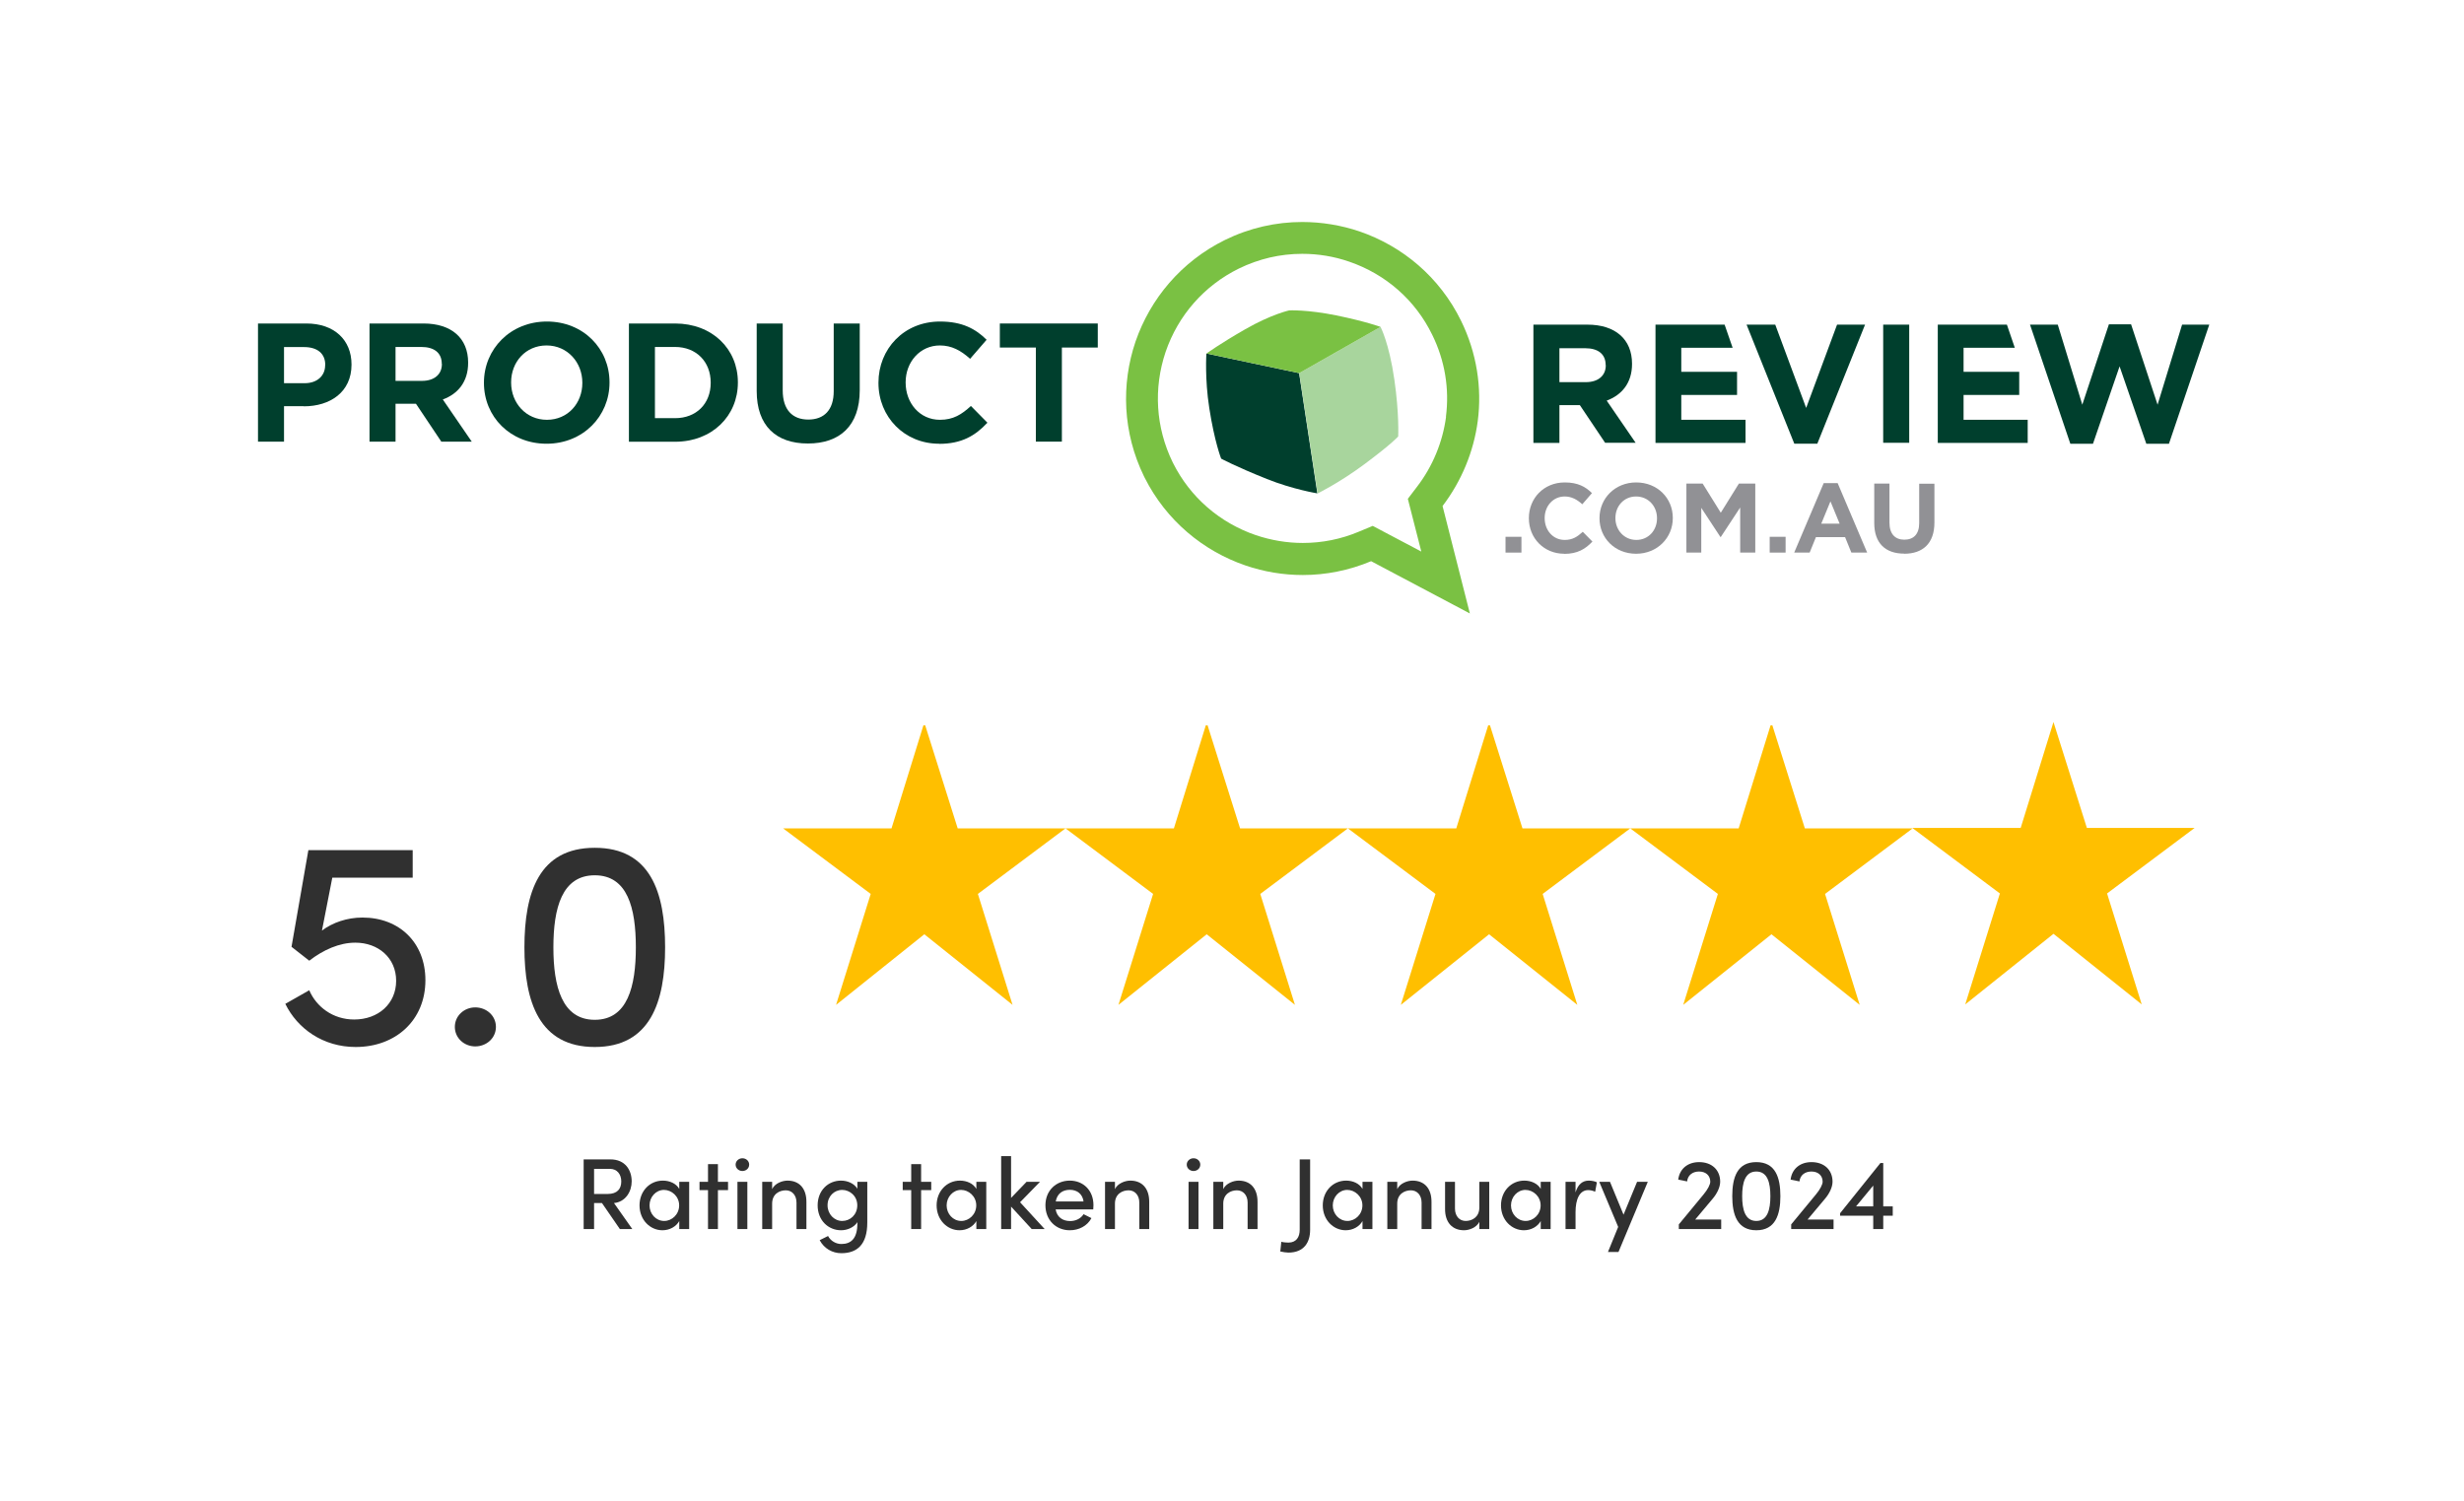 <svg xmlns="http://www.w3.org/2000/svg" fill="none" viewBox="0 0 788 480" height="480" width="788">
<rect fill="white" height="480" width="788"></rect>
<path fill="#919195" d="M486.564 171.678H481.475V176.731H486.564V171.678Z"></path>
<path fill="#919195" d="M500.235 177.101C493.734 177.101 488.941 172.086 488.941 165.77V165.696C488.941 159.417 493.66 154.29 500.421 154.29C504.582 154.29 507.071 155.665 509.114 157.708L506.031 161.275C504.322 159.751 502.613 158.785 500.384 158.785C496.669 158.785 493.994 161.869 493.994 165.658V165.733C493.994 169.522 496.595 172.68 500.384 172.68C502.91 172.68 504.433 171.677 506.18 170.079L509.263 173.2C506.997 175.615 504.471 177.138 500.235 177.138"></path>
<path fill="#919195" d="M523.232 177.101C516.433 177.101 511.529 172.048 511.529 165.77V165.696C511.529 159.417 516.47 154.29 523.269 154.29C530.068 154.29 534.972 159.343 534.972 165.621V165.696C534.972 171.974 530.031 177.101 523.232 177.101ZM529.919 165.696C529.919 161.906 527.133 158.785 523.232 158.785C519.331 158.785 516.619 161.869 516.619 165.658V165.733C516.619 169.522 519.405 172.68 523.306 172.68C527.207 172.68 529.919 169.596 529.919 165.807V165.733V165.696Z"></path>
<path fill="#919195" d="M556.519 176.726V162.311L550.315 171.747H550.204L544.074 162.422V176.726H539.318V154.658H544.52L550.315 163.983L556.111 154.658H561.349V176.726H556.519Z"></path>
<path fill="#919195" d="M571.047 171.678H565.957V176.731H571.047V171.678Z"></path>
<path fill="#919195" d="M592.073 176.727L590.067 171.786H580.742L578.736 176.727H573.795L583.231 154.51H587.689L597.126 176.727H592.073V176.727ZM585.386 160.343L582.451 167.476H588.321L585.386 160.343V160.343Z"></path>
<path fill="#919195" d="M608.94 177.06C602.996 177.06 599.393 173.754 599.393 167.252V154.658H604.259V167.141C604.259 170.744 606.043 172.602 609.015 172.602C611.987 172.602 613.77 170.819 613.77 167.326V154.695H618.637V167.141C618.637 173.828 614.885 177.097 608.978 177.097"></path>
<path fill="#7AC143" d="M467.247 102.578C460.411 88.61 448.523 78.727 434.777 74.009C428.944 72.04 422.703 71 416.499 71H416.424C408.103 71 399.669 72.858 391.719 76.758C377.75 83.668 367.868 95.557 363.15 109.228C358.506 122.9 359.026 138.355 365.862 152.361L366.048 152.732C372.958 166.478 384.772 176.212 398.332 180.856C404.202 182.862 410.369 183.902 416.647 183.902C423.966 183.902 431.396 182.453 438.492 179.481L470.071 196.199L461.34 161.834C467.396 153.884 471.297 144.448 472.597 134.64C473.972 124.052 472.3 112.869 467.247 102.578M462.455 133.302C461.377 141.401 458.182 149.129 453.204 155.63L450.232 159.531L451.458 164.324L454.542 176.398L443.285 170.453L439.012 168.187L434.554 170.045C428.833 172.46 422.777 173.648 416.647 173.648C411.558 173.648 406.505 172.794 401.638 171.159C390.047 167.184 380.611 159.011 375.15 148.089L375.001 147.791C369.614 136.72 368.834 124.2 372.772 112.535C376.784 100.832 385.106 91.359 396.177 85.898C402.567 82.777 409.403 81.179 416.462 81.179C421.551 81.179 426.604 81.997 431.434 83.668C443.173 87.681 452.647 96.003 458.034 107.074C462.083 115.284 463.569 124.349 462.418 133.265"></path>
<path fill="#003F2D" d="M415.46 119.338L385.813 113.059C385.813 113.059 385.256 121.047 386.742 130.557C388.414 141.331 390.531 146.681 390.531 146.681C390.531 146.681 395.027 149.133 405.132 153.182C413.491 156.526 421.293 157.789 421.293 157.789L415.46 119.375V119.338Z"></path>
<path fill="#A8D59D" d="M445.923 121.414C444.251 109.711 441.502 104.547 441.502 104.547L415.496 119.334L421.366 157.822C421.366 157.822 428.35 154.404 436.301 148.497C445.328 141.773 447.149 139.581 447.149 139.581C447.149 139.581 447.52 132.522 445.923 121.377"></path>
<path fill="#7AC143" d="M441.502 104.546C441.502 104.546 436.784 102.8 427.347 100.868C417.985 98.973 412.301 99.27 412.301 99.27C412.301 99.27 406.691 100.459 398.184 105.326C390.159 109.933 385.85 113.053 385.85 113.053L415.496 119.332L441.502 104.546V104.546Z"></path>
<path fill="#003F2D" d="M693.644 141.914H686.399L677.854 117.171L669.347 141.914H662.102L649.211 103.834H658.09L665.929 129.431L674.437 103.723H681.532L690.003 129.431L697.842 103.834H706.535L693.644 141.914Z"></path>
<path fill="#003F2D" d="M627.96 126.304H645.756V118.911H627.96V111.221H644.344L641.818 103.828H619.713V141.648H648.468V134.255H627.96V126.304Z"></path>
<path fill="#003F2D" d="M610.576 103.828H602.254V141.611H610.576V103.828Z"></path>
<path fill="#003F2D" d="M581.186 141.908H573.83L558.561 103.828H567.737L577.619 130.465L587.501 103.828H596.455L581.186 141.908Z"></path>
<path fill="#003F2D" d="M537.683 126.304H555.516V118.911H537.683V111.221H554.104L551.54 103.828H529.436V141.648H558.228V134.255H537.683V126.304Z"></path>
<path fill="#003F2D" d="M513.35 141.648L505.251 129.574H498.712V141.648H490.391V103.828H507.666C516.582 103.828 521.932 108.509 521.932 116.311V116.422C521.932 122.515 518.625 126.341 513.833 128.125L523.084 141.611H513.35V141.648ZM513.499 116.756C513.499 113.19 511.009 111.37 506.96 111.37H498.712V122.218H507.146C511.195 122.218 513.536 120.063 513.536 116.868V116.756H513.499Z"></path>
<path fill="#003F2D" d="M339.595 111.15V141.243H331.273V111.15H319.756V103.46H351.074V111.15H339.595Z"></path>
<path fill="#003F2D" d="M300.326 141.913C289.218 141.913 280.934 133.331 280.934 122.483V122.371C280.934 111.635 289.033 102.83 300.624 102.83C307.757 102.83 312.029 105.208 315.521 108.663L310.246 114.755C307.311 112.118 304.376 110.483 300.587 110.483C294.234 110.483 289.627 115.758 289.627 122.26V122.371C289.627 128.873 294.122 134.26 300.587 134.26C304.896 134.26 307.534 132.551 310.506 129.839L315.781 135.188C311.88 139.349 307.571 141.95 300.289 141.95"></path>
<path fill="#003F2D" d="M258.343 141.837C248.2 141.837 241.996 136.19 241.996 125.045V103.46H250.318V124.859C250.318 131.026 253.401 134.184 258.491 134.184C263.581 134.184 266.627 131.101 266.627 125.119V103.46H274.949V124.785C274.949 136.227 268.522 141.837 258.38 141.837"></path>
<path fill="#003F2D" d="M215.88 141.28H201.131V103.46H215.88C227.768 103.46 235.979 111.596 235.979 122.259V122.37C235.979 132.995 227.768 141.28 215.88 141.28M227.285 122.37C227.285 115.683 222.679 110.965 215.88 110.965H209.453V133.738H215.88C222.679 133.738 227.285 129.132 227.285 122.444V122.333V122.37Z"></path>
<path fill="#003F2D" d="M174.792 141.913C163.127 141.913 154.768 133.219 154.768 122.483V122.371C154.768 111.635 163.238 102.83 174.903 102.83C186.569 102.83 194.928 111.523 194.928 122.26V122.371C194.928 133.108 186.457 141.913 174.792 141.913M186.235 122.371C186.235 115.907 181.479 110.483 174.792 110.483C168.105 110.483 163.461 115.758 163.461 122.26V122.371C163.461 128.873 168.216 134.26 174.903 134.26C181.591 134.26 186.235 128.984 186.235 122.483V122.371V122.371Z"></path>
<path fill="#003F2D" d="M141.131 141.243L133.032 129.131H126.494V141.243H118.172V103.46H135.447C144.363 103.46 149.713 108.141 149.713 115.943V116.054C149.713 122.147 146.407 126.011 141.614 127.757L150.865 141.243H141.131V141.243ZM141.28 116.352C141.28 112.785 138.791 110.965 134.741 110.965H126.494V121.813H134.927C138.976 121.813 141.317 119.658 141.317 116.463V116.352H141.28Z"></path>
<path fill="#003F2D" d="M97.145 129.912H90.83V141.243H82.508V103.46H97.963C106.99 103.46 112.414 108.81 112.414 116.537V116.649C112.414 125.379 105.616 129.949 97.145 129.949M104.018 116.723C104.018 113.008 101.418 111.002 97.257 111.002H90.83V122.556H97.405C101.566 122.556 103.981 120.067 103.981 116.834V116.723H104.018Z"></path>
<path fill="#303030" d="M602.271 385.828H605.311V388.802H602.271V393.071H599.07V388.802H588.465V388.026L601.366 371.957H602.271V385.828ZM599.07 379.167L593.574 385.828H599.07V379.167Z"></path>
<path fill="#303030" d="M583.632 383.404L578.071 390.032H586.381V393.072H572.833V391.584L580.787 381.949C582.048 380.429 582.889 378.845 582.889 377.939C582.889 375.967 581.466 374.674 579.299 374.674C577.133 374.674 575.678 375.935 575.484 377.842L572.639 377.26C573.059 373.898 575.581 371.667 579.332 371.667C583.406 371.667 586.057 374.189 586.057 377.939C586.057 379.685 585.023 381.787 583.632 383.404Z"></path>
<path fill="#303030" d="M561.682 393.46C555.603 393.46 553.986 388.512 553.986 382.563C553.986 376.517 555.603 371.667 561.682 371.667C567.761 371.667 569.377 376.517 569.377 382.563C569.377 388.512 567.761 393.46 561.682 393.46ZM561.682 390.485C565.271 390.485 566.176 386.831 566.176 382.563C566.176 378.263 565.271 374.674 561.682 374.674C558.093 374.674 557.155 378.263 557.155 382.563C557.155 386.831 558.093 390.485 561.682 390.485Z"></path>
<path fill="#303030" d="M547.699 383.404L542.137 390.032H550.447V393.072H536.899V391.584L544.853 381.949C546.114 380.429 546.955 378.845 546.955 377.939C546.955 375.967 545.532 374.674 543.366 374.674C541.199 374.674 539.744 375.935 539.55 377.842L536.705 377.26C537.125 373.898 539.647 371.667 543.398 371.667C547.472 371.667 550.124 374.189 550.124 377.939C550.124 379.685 549.089 381.787 547.699 383.404Z"></path>
<path fill="#303030" d="M519.213 388.479L523.546 377.971H526.973L517.597 400.411H514.234L517.5 392.392L511.453 377.971H514.881L519.213 388.479Z"></path>
<path fill="#303030" d="M508.103 377.583C509.137 377.583 510.205 377.841 510.69 378.132L510.14 381.139C509.299 380.751 508.523 380.622 507.909 380.622C505.16 380.622 503.867 383.565 503.867 387.639V393.071H500.666V377.971H503.867V381.366C504.643 378.714 506.163 377.583 508.103 377.583Z"></path>
<path fill="#303030" d="M492.733 380.234V377.971H495.901V393.071H492.733V390.516C491.763 392.262 489.693 393.459 487.365 393.459C483.42 393.459 480.025 390.161 480.025 385.505C480.025 381.01 483.226 377.583 487.495 377.583C489.693 377.583 491.763 378.52 492.733 380.234ZM487.915 390.484C490.437 390.484 492.7 388.35 492.7 385.505C492.7 382.595 490.275 380.557 487.85 380.557C485.263 380.557 483.226 382.821 483.226 385.505C483.226 388.221 485.263 390.484 487.915 390.484Z"></path>
<path fill="#303030" d="M473.1 386.184V377.971H476.269V393.071H473.1V390.775C472.227 392.618 469.802 393.459 468.218 393.459C464.402 393.459 462.107 390.904 462.139 386.604V377.971H465.308V386.507C465.308 388.997 466.795 390.484 468.735 390.484C470.707 390.484 473.1 389.32 473.1 386.184Z"></path>
<path fill="#303030" d="M451.755 377.583C455.571 377.583 457.834 380.137 457.802 384.438V393.071H454.633V384.632C454.633 382.174 453.146 380.687 451.206 380.687C449.233 380.687 446.841 381.819 446.841 384.955V393.071H443.672V377.971H446.841V380.299C447.714 378.423 450.139 377.583 451.755 377.583Z"></path>
<path fill="#303030" d="M435.737 380.234V377.971H438.905V393.071H435.737V390.516C434.766 392.262 432.697 393.459 430.369 393.459C426.424 393.459 423.029 390.161 423.029 385.505C423.029 381.01 426.23 377.583 430.498 377.583C432.697 377.583 434.766 378.52 435.737 380.234ZM430.919 390.484C433.441 390.484 435.704 388.35 435.704 385.505C435.704 382.595 433.279 380.557 430.854 380.557C428.267 380.557 426.23 382.821 426.23 385.505C426.23 388.221 428.267 390.484 430.919 390.484Z"></path>
<path fill="#303030" d="M412.032 400.605C411.418 400.605 410.286 400.443 409.445 400.249L409.769 397.145C410.318 397.339 411.773 397.404 412.032 397.404C414.651 397.404 415.653 395.528 415.653 393.33V370.793H418.984V393.33C418.984 397.274 417.076 400.605 412.032 400.605Z"></path>
<path fill="#303030" d="M396.119 377.583C399.934 377.583 402.197 380.137 402.165 384.438V393.071H398.996V384.632C398.996 382.174 397.509 380.687 395.569 380.687C393.597 380.687 391.204 381.819 391.204 384.955V393.071H388.035V377.971H391.204V380.299C392.077 378.423 394.502 377.583 396.119 377.583Z"></path>
<path fill="#303030" d="M381.694 374.512C380.53 374.512 379.527 373.639 379.527 372.475C379.527 371.311 380.53 370.438 381.694 370.438C382.89 370.438 383.86 371.311 383.86 372.475C383.86 373.639 382.89 374.512 381.694 374.512ZM383.278 393.071H380.109V377.972H383.278V393.071Z"></path>
<path fill="#303030" d="M361.48 377.583C365.295 377.583 367.559 380.137 367.526 384.438V393.071H364.358V384.632C364.358 382.174 362.87 380.687 360.93 380.687C358.958 380.687 356.565 381.819 356.565 384.955V393.071H353.396V377.971H356.565V380.299C357.438 378.423 359.863 377.583 361.48 377.583Z"></path>
<path fill="#303030" d="M349.693 385.44C349.693 385.86 349.66 386.313 349.628 386.798H337.6C338.02 389.255 339.831 390.516 342.256 390.516C344.034 390.516 345.683 389.708 346.524 388.318L349.046 389.579C347.72 392.101 345.004 393.459 342.126 393.459C337.761 393.459 334.334 390.258 334.334 385.472C334.334 380.687 337.826 377.583 342.126 377.583C346.427 377.583 349.693 380.687 349.693 385.44ZM337.632 384.244H346.524C346.201 381.883 344.487 380.525 342.159 380.525C339.831 380.525 338.085 381.721 337.632 384.244Z"></path>
<path fill="#303030" d="M326.224 384.503L334.081 393.071H329.943L323.346 385.893V393.071H320.178V369.758H323.346V383.112L328.294 377.971H332.594L326.224 384.503Z"></path>
<path fill="#303030" d="M312.244 380.234V377.971H315.413V393.071H312.244V390.516C311.274 392.262 309.205 393.459 306.877 393.459C302.932 393.459 299.537 390.161 299.537 385.505C299.537 381.01 302.738 377.583 307.006 377.583C309.205 377.583 311.274 378.52 312.244 380.234ZM307.427 390.484C309.949 390.484 312.212 388.35 312.212 385.505C312.212 382.595 309.787 380.557 307.362 380.557C304.775 380.557 302.738 382.821 302.738 385.505C302.738 388.221 304.775 390.484 307.427 390.484Z"></path>
<path fill="#303030" d="M294.578 377.971H297.812V380.623H294.578V393.071H291.409V380.623H288.693V377.971H291.409V372.313H294.578V377.971Z"></path>
<path fill="#303030" d="M274.195 380.169V377.971H277.364V391.001C277.364 398.018 274.131 400.798 269.054 400.798C266.209 400.798 263.558 399.311 262.135 396.627L264.819 395.302C265.659 396.918 267.405 397.856 269.054 397.856C272.223 397.856 274.195 396.045 274.195 391.26V390.872C273.161 392.521 270.994 393.459 268.99 393.459C264.883 393.459 261.488 390.29 261.488 385.505C261.488 380.687 264.883 377.583 268.957 377.583C271.059 377.583 273.161 378.488 274.195 380.169ZM269.345 390.484C271.9 390.484 274.163 388.512 274.163 385.472C274.163 382.433 271.673 380.557 269.345 380.557C266.759 380.557 264.657 382.627 264.657 385.472C264.657 388.285 266.759 390.484 269.345 390.484Z"></path>
<path fill="#303030" d="M251.847 377.583C255.663 377.583 257.926 380.137 257.894 384.438V393.071H254.725V384.632C254.725 382.174 253.237 380.687 251.297 380.687C249.325 380.687 246.932 381.819 246.932 384.955V393.071H243.764V377.971H246.932V380.299C247.805 378.423 250.23 377.583 251.847 377.583Z"></path>
<path fill="#303030" d="M237.422 374.512C236.258 374.512 235.256 373.639 235.256 372.475C235.256 371.311 236.258 370.438 237.422 370.438C238.619 370.438 239.589 371.311 239.589 372.475C239.589 373.639 238.619 374.512 237.422 374.512ZM239.007 393.071H235.838V377.972H239.007V393.071Z"></path>
<path fill="#303030" d="M229.596 377.971H232.829V380.623H229.596V393.071H226.427V380.623H223.711V377.971H226.427V372.313H229.596V377.971Z"></path>
<path fill="#303030" d="M217.231 380.234V377.971H220.399V393.071H217.231V390.516C216.261 392.262 214.191 393.459 211.863 393.459C207.918 393.459 204.523 390.161 204.523 385.505C204.523 381.01 207.724 377.583 211.993 377.583C214.191 377.583 216.261 378.52 217.231 380.234ZM212.413 390.484C214.935 390.484 217.198 388.35 217.198 385.505C217.198 382.595 214.773 380.557 212.348 380.557C209.762 380.557 207.724 382.821 207.724 385.505C207.724 388.221 209.762 390.484 212.413 390.484Z"></path>
<path fill="#303030" d="M202.211 393.071H198.234L192.511 384.761H189.989V393.071H186.658V370.793H195.162C200.044 370.793 202.017 374.317 202.017 377.842C202.017 381.043 200.077 384.405 196.358 384.761L202.211 393.071ZM195.13 373.832H189.989V381.851H194.354C197.425 381.851 198.686 380.202 198.686 377.842C198.686 375.514 197.296 373.832 195.13 373.832Z"></path>
<path fill="#303030" d="M190.209 334.85C172.439 334.85 167.713 320.388 167.713 302.996C167.713 285.32 172.439 271.142 190.209 271.142C207.979 271.142 212.706 285.32 212.706 302.996C212.706 320.388 207.979 334.85 190.209 334.85ZM190.209 326.154C200.701 326.154 203.348 315.473 203.348 302.996C203.348 290.425 200.701 279.933 190.209 279.933C179.717 279.933 176.976 290.425 176.976 302.996C176.976 315.473 179.717 326.154 190.209 326.154Z"></path>
<path fill="#303030" d="M151.983 334.661C148.486 334.661 145.461 332.014 145.461 328.422C145.461 324.83 148.486 322.184 151.983 322.184C155.575 322.184 158.6 324.83 158.6 328.422C158.6 332.014 155.575 334.661 151.983 334.661Z"></path>
<path fill="#303030" d="M115.914 293.449C127.73 293.449 136.048 301.483 136.048 313.488C136.048 326.343 126.501 334.85 113.74 334.85C103.343 334.85 95.12 328.989 91.244 321.05L98.9 316.702C101.169 321.995 106.462 326.059 113.268 326.059C121.019 326.059 126.69 320.955 126.69 313.677C126.69 306.304 120.924 301.483 113.646 301.483C108.542 301.483 103.438 303.752 98.9 307.249L93.229 302.807L98.617 271.898H131.983V280.689H106.273L102.965 297.608C106.368 295.056 110.999 293.449 115.914 293.449Z"></path>
<g clip-path="url(#clip0_1_1639)">
<path fill="#FFBF00" d="M340.752 264.931L312.733 285.894L323.819 321.373L295.597 298.796L267.376 321.373L278.461 285.894L250.443 264.931H285.11L295.597 231.065L306.276 264.931H340.752ZM431.06 264.931L403.042 285.894L414.127 321.373L385.906 298.796L357.684 321.373L368.77 285.894L340.752 264.931H375.419L385.906 231.065L396.585 264.931H431.06ZM521.368 264.931L493.35 285.894L504.435 321.373L476.214 298.796L447.992 321.373L459.078 285.894L431.06 264.931H465.727L476.214 231.065L486.893 264.931H521.368ZM611.676 264.931L583.658 285.894L594.743 321.373L566.522 298.796L538.301 321.373L549.386 285.894L521.368 264.931H556.035L566.522 231.065L577.201 264.931H611.676Z" clip-rule="evenodd" fill-rule="evenodd"></path>
</g>
<path fill="#FFBF00" d="M673.849 285.747L701.867 264.784H667.392L656.713 230.918L646.226 264.784H611.559L639.577 285.747L628.491 321.226L656.713 298.649L684.934 321.226L673.849 285.747Z"></path>
<defs>
<clipPath id="clip0_1_1639">
<rect transform="translate(250.004 231.968)" fill="white" height="90.04" width="440.968"></rect>
</clipPath>
</defs>
</svg>
